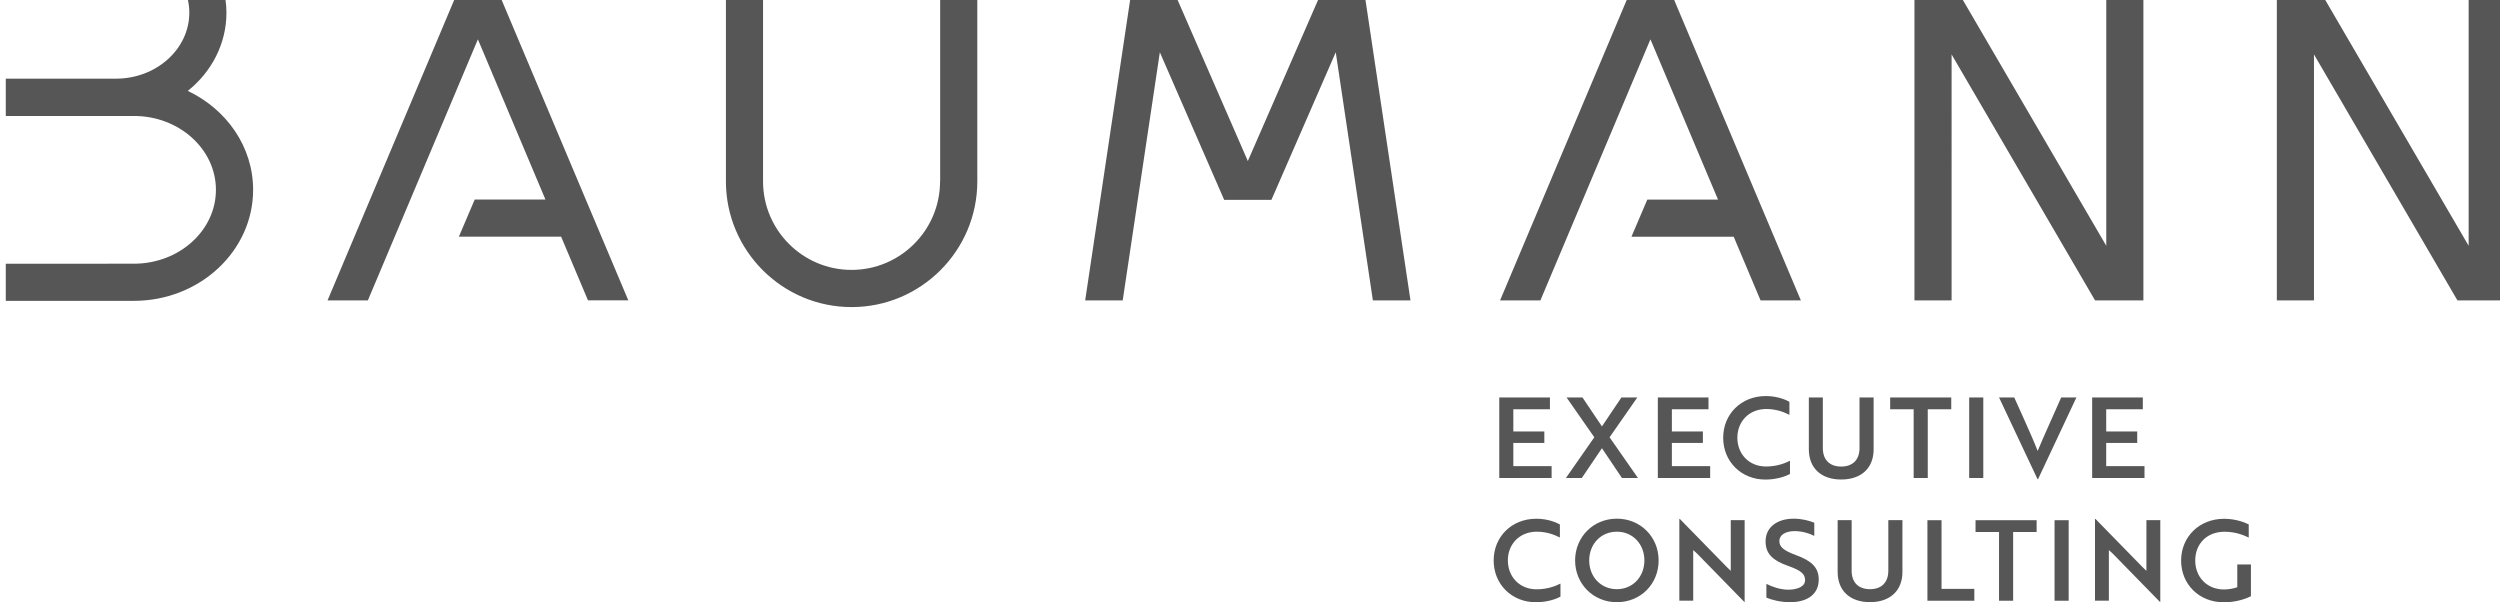 <?xml version="1.0" encoding="UTF-8"?>
<svg id="Ebene_1" data-name="Ebene 1" xmlns="http://www.w3.org/2000/svg" viewBox="0 0 432.21 104.11">
  <defs>
    <style>
      .cls-1 {
        fill: #575656;
        stroke-width: 0px;
      }
    </style>
  </defs>
  <path class="cls-1" d="M162.52,31.36c0,8.44-6.86,15.3-15.3,15.3s-15.3-6.86-15.3-15.3V0h-6.42v31.36c0,11.98,9.75,21.73,21.73,21.73s21.73-9.75,21.73-21.73V0h-6.42v31.36ZM32.46,15.72c4.09-3.27,6.69-8.12,6.69-13.53,0-.74-.06-1.47-.16-2.19h-6.5c.15.71.24,1.44.24,2.19,0,6.29-5.69,11.41-12.69,11.41H1v6.45h22.16c7.81,0,14.17,5.73,14.17,12.77s-6.36,12.77-14.17,12.77H1v6.42h22.16c11.36,0,20.6-8.61,20.6-19.19,0-7.46-4.6-13.93-11.29-17.1ZM318.31,82.9c3.52,0,5.61-2.01,5.61-5.22v-8.96h-2.44v8.75c0,2.01-1.16,3.19-3.17,3.19s-3.17-1.18-3.17-3.19v-8.75h-2.42v8.96c0,3.21,2.09,5.22,5.59,5.22ZM299.22,98.69l-.68-.66-8.13-8.32h-.08v14.14h2.4v-8.75c.23.19.46.43.68.62l8.15,8.34h.06v-14.14h-2.4v8.76ZM309.45,79.66c-.87.44-2.28.99-4.14.99-2.94,0-4.95-2.17-4.95-4.97s2.01-4.97,5.01-4.97c1.74,0,3.12.56,3.99,1.01v-2.26c-.58-.33-2.07-.99-4.08-.99-4.26,0-7.37,3.12-7.37,7.22s3.12,7.22,7.31,7.22c2.07,0,3.66-.64,4.24-.97v-2.26ZM279.53,89.67c-4.12,0-7.22,3.21-7.22,7.22s3.1,7.22,7.22,7.22,7.22-3.15,7.22-7.22-3.13-7.22-7.22-7.22ZM279.53,101.86c-2.77,0-4.78-2.15-4.78-4.97s2.01-4.97,4.78-4.97,4.76,2.17,4.76,4.97-1.99,4.97-4.76,4.97ZM295.37,70.76v-2.05h-8.76v13.93h9.05v-2.05h-6.62v-4.01h5.36v-1.99h-5.36v-3.83h6.33ZM268.25,80.59h-6.62v-4.01h5.36v-1.99h-5.36v-3.83h6.33v-2.05h-8.76v13.93h9.05v-2.05ZM260.68,96.89c0-2.8,2.01-4.97,5.01-4.97,1.74,0,3.12.56,3.99,1.01v-2.26c-.58-.33-2.07-.99-4.08-.99-4.26,0-7.37,3.12-7.37,7.22s3.12,7.22,7.31,7.22c2.07,0,3.66-.64,4.24-.97v-2.26c-.87.45-2.28.99-4.14.99-2.94,0-4.95-2.17-4.95-4.97ZM342.88,82.64v-13.93h-2.44v13.93h2.44ZM273.47,82.64l3.48-5.15,3.46,5.15h2.77l-4.91-7.04,4.8-6.89h-2.75l-3.37,5.01-3.37-5.01h-2.75l4.8,6.89-4.91,7.04h2.75ZM370.75,80.59h-6.62v-4.01h5.36v-1.99h-5.36v-3.83h6.33v-2.05h-8.76v13.93h9.05v-2.05ZM354.49,72.89c-.79,1.78-1.61,3.6-2.21,5.07-.64-1.64-1.33-3.17-2.17-5.07l-1.88-4.18h-2.63l6.66,14.14h.08l6.64-14.14h-2.63l-1.86,4.18ZM355.2,103.86h2.44v-13.93h-2.44v13.93ZM386.79,101.52c-.54.21-1.47.39-2.3.39-2.96,0-4.97-2.17-4.97-5.01s1.97-4.97,5.07-4.97c1.84,0,3.27.56,4.18,1.01v-2.28c-.64-.31-2.17-.97-4.26-.97-4.29,0-7.43,3.12-7.43,7.22s3.1,7.22,7.41,7.22c1.68,0,3.46-.43,4.66-1.06v-5.48h-2.36v3.95ZM371.08,98.69l-.68-.66-8.13-8.32h-.08v14.14h2.4v-8.75c.23.19.46.43.68.62l8.15,8.34h.06v-14.14h-2.4v8.76ZM310.48,95.96c-2.13-.77-2.86-1.43-2.86-2.42,0-1.06,1.06-1.72,2.65-1.72,1.26,0,2.59.39,3.39.83v-2.28c-.83-.35-2.17-.7-3.56-.7-2.83,0-4.86,1.47-4.86,3.91,0,2.26,1.35,3.35,3.91,4.26,2.13.75,2.92,1.35,2.92,2.46,0,.75-.6,1.26-1.59,1.49-.41.12-.89.16-1.39.16-1.39-.04-2.73-.5-3.71-1.01v2.38c.97.41,2.48.79,4.08.79,3.12,0,4.97-1.47,4.97-3.91,0-2.21-1.39-3.29-3.95-4.24ZM333.28,82.64v-11.88h4.06v-2.05h-10.56v2.05h4.06v11.88h2.44ZM341.54,91.98h4.06v11.88h2.44v-11.88h4.06v-2.05h-10.56v2.05ZM326.46,98.67c0,2.01-1.16,3.19-3.17,3.19s-3.17-1.18-3.17-3.19v-8.75h-2.42v8.96c0,3.21,2.09,5.22,5.59,5.22s5.61-2.01,5.61-5.22v-8.96h-2.44v8.75ZM335.66,89.93h-2.44v13.93h8.11v-2.05h-5.67v-11.88ZM337.4,9.41l24.8,42.52h8.36V0h-6.42v42.49L339.35,0h-8.37v51.93h6.42V9.41ZM78.52,0l-21.89,51.93h6.97L82.62,6.8l11.68,27.7h-12.23l-2.74,6.42h17.68l4.64,11h6.97L86.73,0h-8.2ZM426.79,0v42.49L402,0h-8.37v51.93h6.42V9.41l24.8,42.52h8.36V0h-6.42ZM227.87,0l-12.14,27.84L203.59,0h-8.21l-7.77,51.93h6.49l6.42-42.89,11.12,25.51h8.17l11.12-25.51,6.42,42.89h6.5L236.07,0h-8.21ZM285.34,6.81l11.68,27.7h-12.23l-2.74,6.42h17.68l4.64,11h6.97L289.44,0h-8.21l-21.89,51.93h6.97l19.02-45.12Z"/>
</svg>